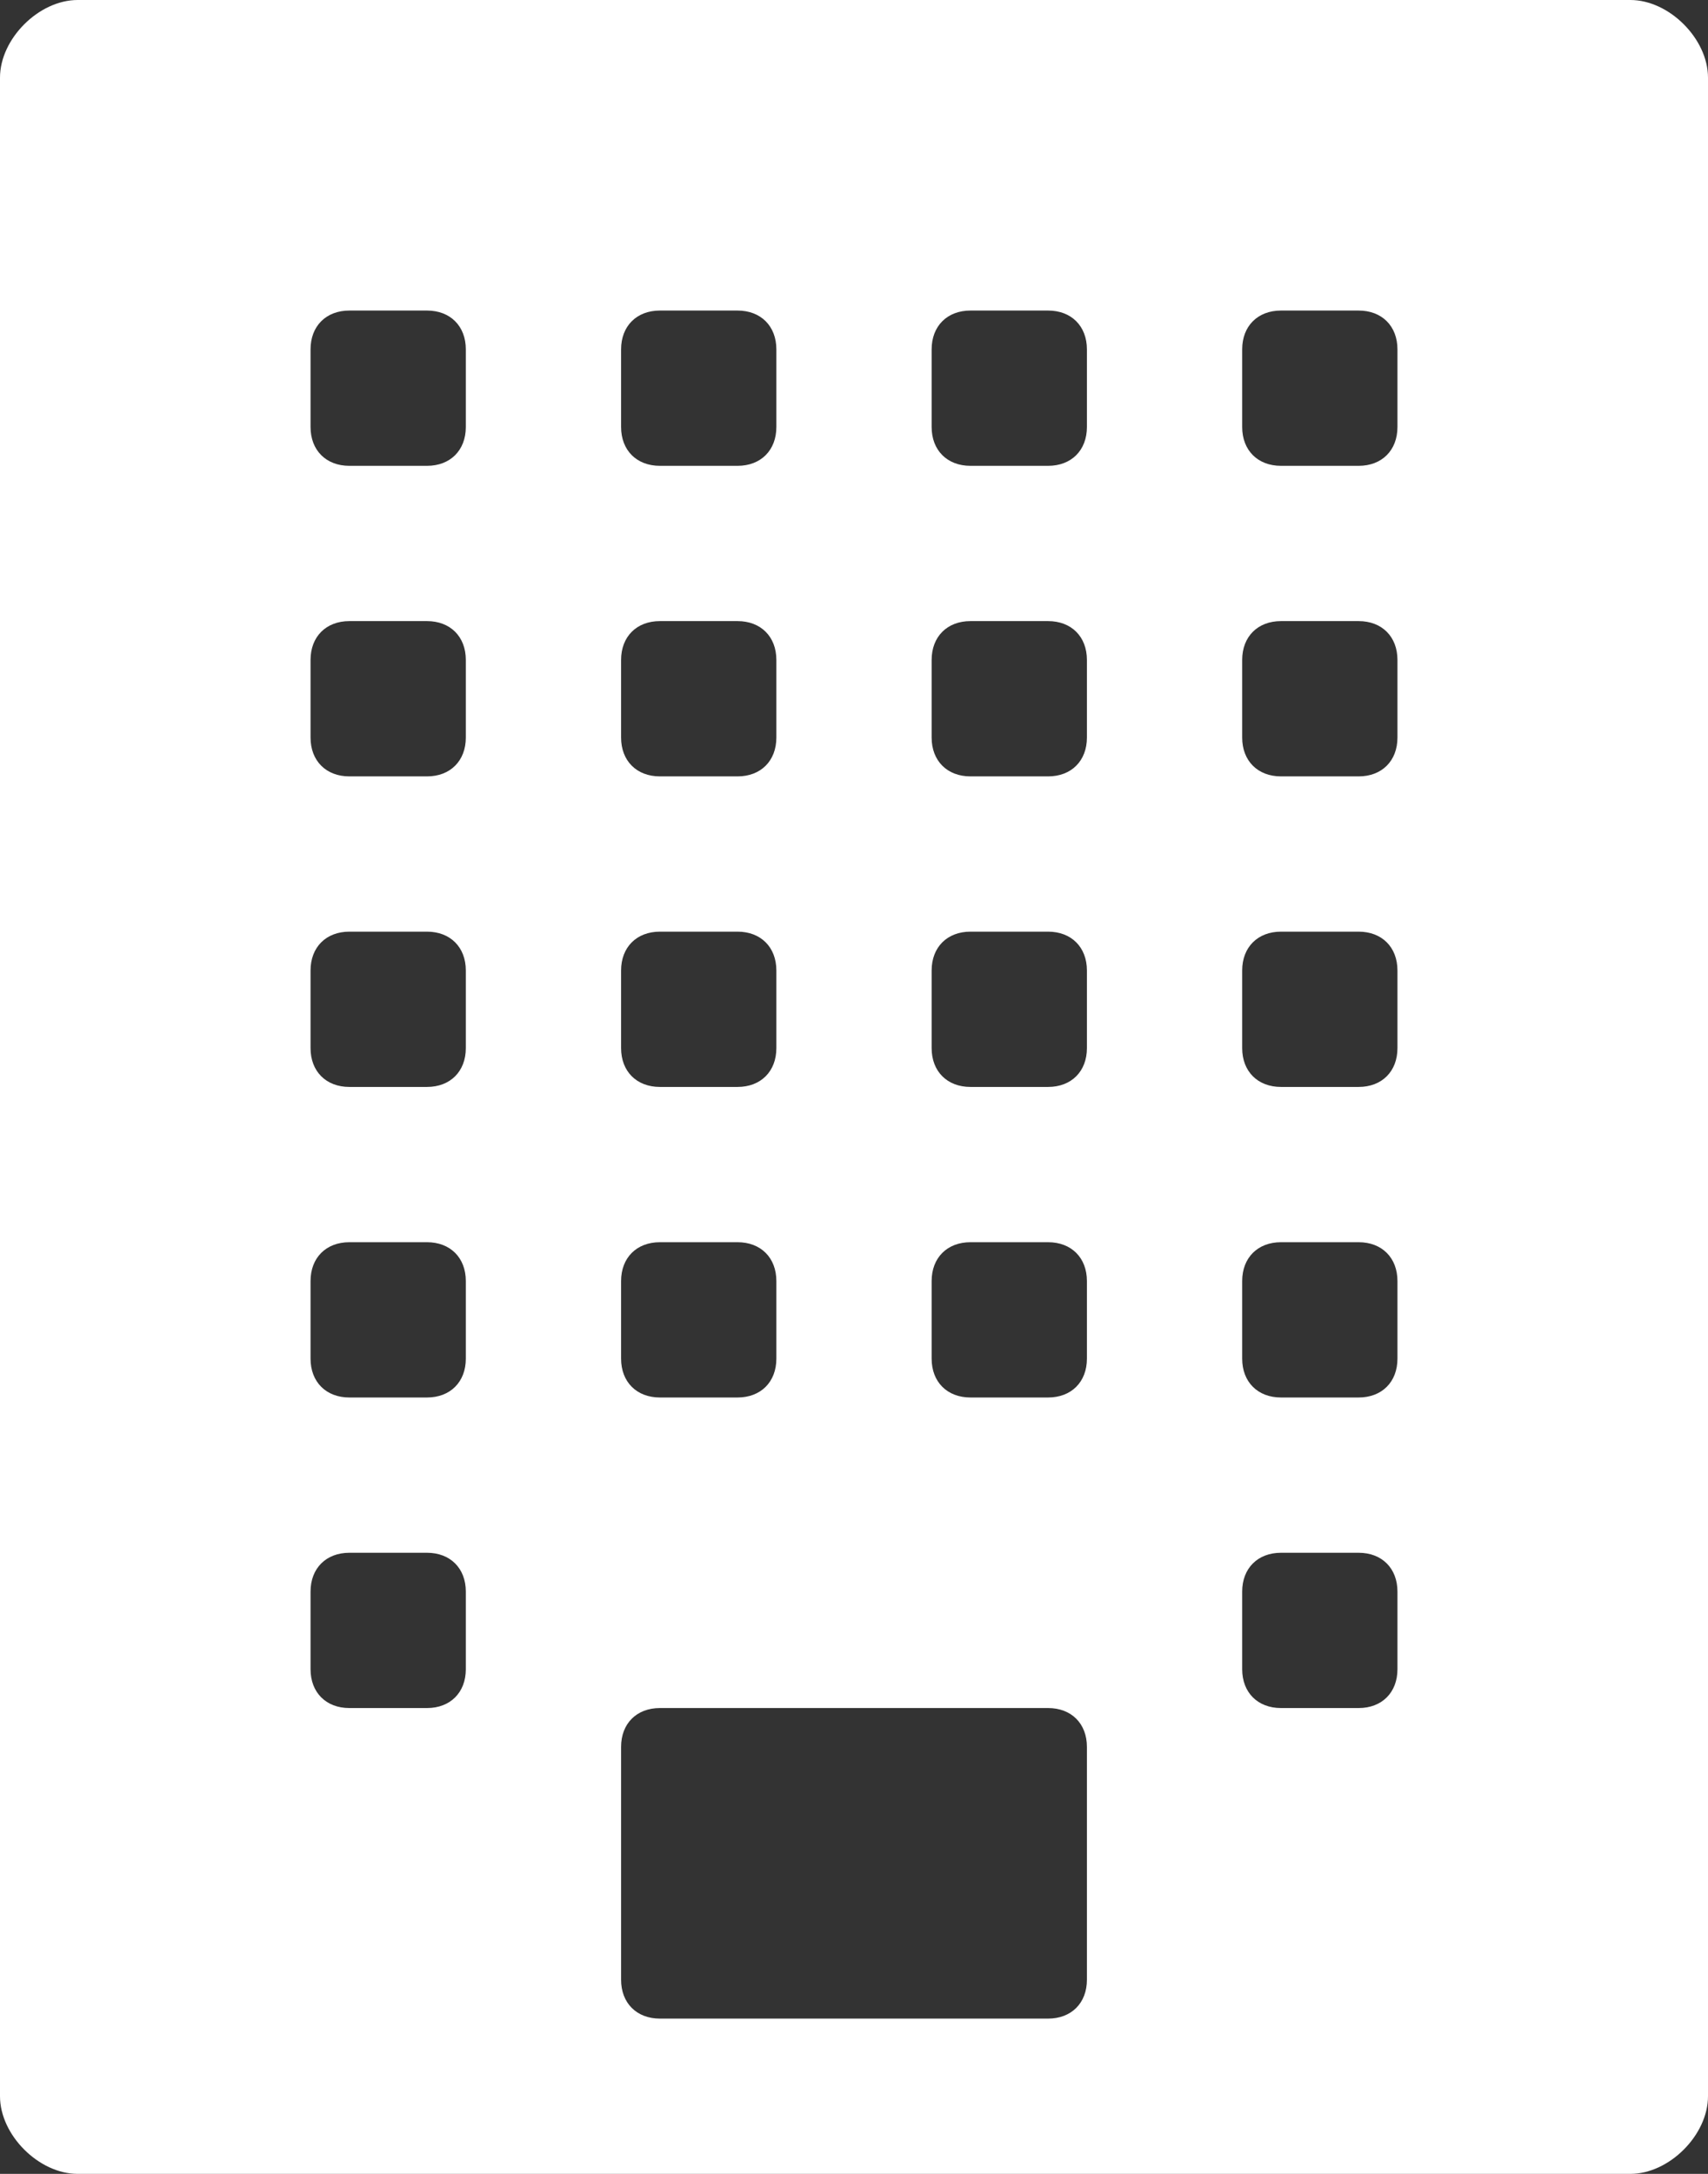 <?xml version="1.0"?>
 <!-- Generator: Adobe Illustrator 19.0.0, SVG Export Plug-In . SVG Version: 6.00 Build 0) --> <svg version="1.1" id="Layer_1" xmlns="http://www.w3.org/2000/svg" xmlns:xlink="http://www.w3.org/1999/xlink" x="0px" y="0px" width="22" height="28" viewBox="-188 187 22 28" style="enable-background:new -188 187 22 28;" xml:space="preserve"><rect x="-188" y="187" width="22" height="28" fill="#333333" stroke="none"/> <style type="text/css"> .st0{fill:#FFFFFF;} </style> <path class="st0" d="M-167,187c0.5,0,1,0.5,1,1v26c0,0.5-0.5,1-1,1h-20c-0.5,0-1-0.5-1-1v-26c0-0.5,0.5-1,1-1H-167z M-180,191.5v1 c0,0.3,0.2,0.5,0.5,0.5h1c0.3,0,0.5-0.2,0.5-0.5v-1c0-0.3-0.2-0.5-0.5-0.5h-1C-179.8,191-180,191.2-180,191.5z M-180,195.5v1 c0,0.3,0.2,0.5,0.5,0.5h1c0.3,0,0.5-0.2,0.5-0.5v-1c0-0.3-0.2-0.5-0.5-0.5h-1C-179.8,195-180,195.2-180,195.5z M-180,199.5v1 c0,0.3,0.2,0.5,0.5,0.5h1c0.3,0,0.5-0.2,0.5-0.5v-1c0-0.3-0.2-0.5-0.5-0.5h-1C-179.8,199-180,199.2-180,199.5z M-180,203.5v1 c0,0.3,0.2,0.5,0.5,0.5h1c0.3,0,0.5-0.2,0.5-0.5v-1c0-0.3-0.2-0.5-0.5-0.5h-1C-179.8,203-180,203.2-180,203.5z M-182,208.5v-1 c0-0.3-0.2-0.5-0.5-0.5h-1c-0.3,0-0.5,0.2-0.5,0.5v1c0,0.3,0.2,0.5,0.5,0.5h1C-182.2,209-182,208.8-182,208.5z M-182,204.5v-1 c0-0.3-0.2-0.5-0.5-0.5h-1c-0.3,0-0.5,0.2-0.5,0.5v1c0,0.3,0.2,0.5,0.5,0.5h1C-182.2,205-182,204.8-182,204.5z M-182,200.5v-1 c0-0.3-0.2-0.5-0.5-0.5h-1c-0.3,0-0.5,0.2-0.5,0.5v1c0,0.3,0.2,0.5,0.5,0.5h1C-182.2,201-182,200.8-182,200.5z M-182,196.5v-1 c0-0.3-0.2-0.5-0.5-0.5h-1c-0.3,0-0.5,0.2-0.5,0.5v1c0,0.3,0.2,0.5,0.5,0.5h1C-182.2,197-182,196.8-182,196.5z M-182,192.5v-1 c0-0.3-0.2-0.5-0.5-0.5h-1c-0.3,0-0.5,0.2-0.5,0.5v1c0,0.3,0.2,0.5,0.5,0.5h1C-182.2,193-182,192.8-182,192.5z M-174,212.5v-3 c0-0.3-0.2-0.5-0.5-0.5h-5c-0.3,0-0.5,0.2-0.5,0.5v3c0,0.3,0.2,0.5,0.5,0.5h5C-174.2,213-174,212.8-174,212.5z M-174,204.5v-1 c0-0.3-0.2-0.5-0.5-0.5h-1c-0.3,0-0.5,0.2-0.5,0.5v1c0,0.3,0.2,0.5,0.5,0.5h1C-174.2,205-174,204.8-174,204.5z M-174,200.5v-1 c0-0.3-0.2-0.5-0.5-0.5h-1c-0.3,0-0.5,0.2-0.5,0.5v1c0,0.3,0.2,0.5,0.5,0.5h1C-174.2,201-174,200.8-174,200.5z M-174,196.5v-1 c0-0.3-0.2-0.5-0.5-0.5h-1c-0.3,0-0.5,0.2-0.5,0.5v1c0,0.3,0.2,0.5,0.5,0.5h1C-174.2,197-174,196.8-174,196.5z M-174,192.5v-1 c0-0.3-0.2-0.5-0.5-0.5h-1c-0.3,0-0.5,0.2-0.5,0.5v1c0,0.3,0.2,0.5,0.5,0.5h1C-174.2,193-174,192.8-174,192.5z M-170,208.5v-1 c0-0.3-0.2-0.5-0.5-0.5h-1c-0.3,0-0.5,0.2-0.5,0.5v1c0,0.3,0.2,0.5,0.5,0.5h1C-170.2,209-170,208.8-170,208.5z M-170,204.5v-1 c0-0.3-0.2-0.5-0.5-0.5h-1c-0.3,0-0.5,0.2-0.5,0.5v1c0,0.3,0.2,0.5,0.5,0.5h1C-170.2,205-170,204.8-170,204.5z M-170,200.5v-1 c0-0.3-0.2-0.5-0.5-0.5h-1c-0.3,0-0.5,0.2-0.5,0.5v1c0,0.3,0.2,0.5,0.5,0.5h1C-170.2,201-170,200.8-170,200.5z M-170,196.5v-1 c0-0.3-0.2-0.5-0.5-0.5h-1c-0.3,0-0.5,0.2-0.5,0.5v1c0,0.3,0.2,0.5,0.5,0.5h1C-170.2,197-170,196.8-170,196.5z M-170,192.5v-1 c0-0.3-0.2-0.5-0.5-0.5h-1c-0.3,0-0.5,0.2-0.5,0.5v1c0,0.3,0.2,0.5,0.5,0.5h1C-170.2,193-170,192.8-170,192.5z"></path> </svg> 